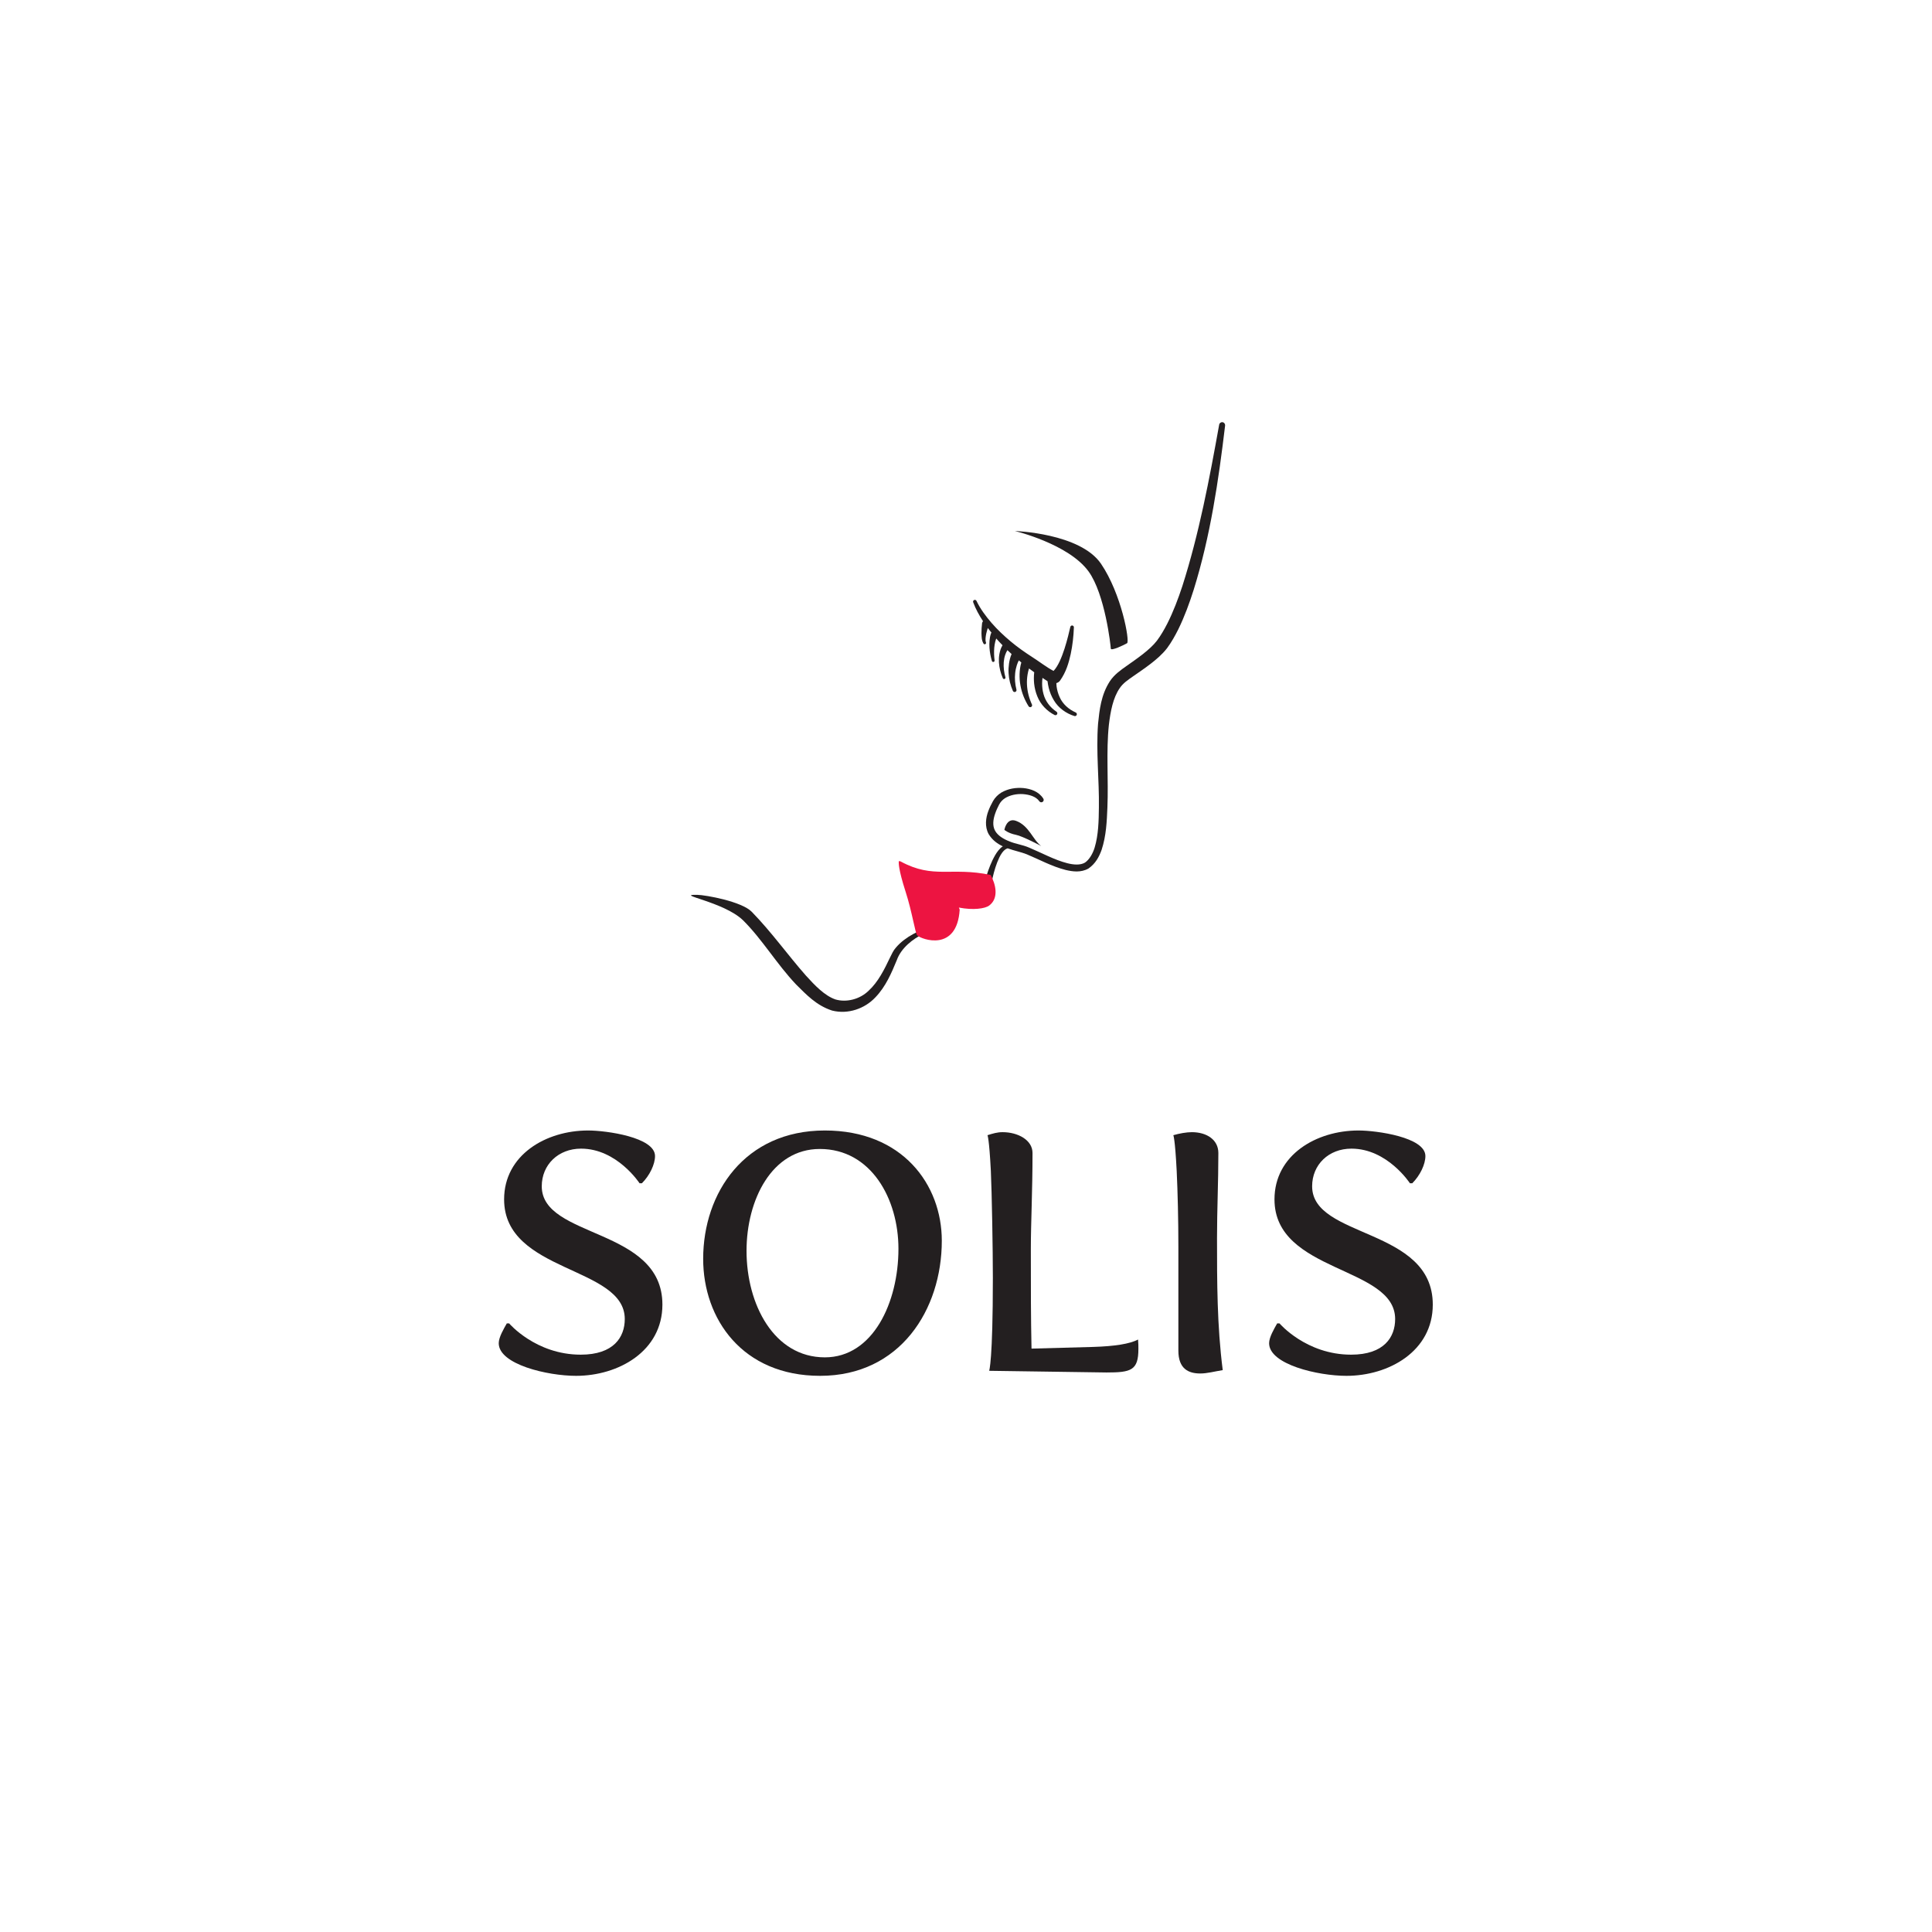 <?xml version="1.0" encoding="UTF-8" standalone="no"?>
<svg
   xmlns:dc="http://purl.org/dc/elements/1.1/"
   xmlns:cc="http://creativecommons.org/ns#"
   xmlns:rdf="http://www.w3.org/1999/02/22-rdf-syntax-ns#"
   xmlns:svg="http://www.w3.org/2000/svg"
   xmlns="http://www.w3.org/2000/svg"
   viewBox="0 0 377.953 377.953"
   height="377.953"
   width="377.953"
   xml:space="preserve"
   id="svg2"
   version="1.1"><defs
     id="defs6"><clipPath
       id="clipPath18"
       clipPathUnits="userSpaceOnUse"><path
         id="path16"
         d="M 0,283.465 H 283.465 V 0 H 0 Z" /></clipPath></defs><g
     transform="matrix(1.333,0,0,-1.333,0,377.953)"
     id="g10"><g
       id="g12"><g
         clip-path="url(#clipPath18)"
         id="g14"><g
           transform="translate(121.052,84.334)"
           id="g20"><path
             id="path22"
             style="fill:#231f20;fill-opacity:1;fill-rule:nonzero;stroke:none"
             d="m 0,0 c 7.053,0 10.802,8.04 10.802,15.932 0,7.3 -3.995,14.649 -11.542,14.649 -7.054,0 -10.752,-7.498 -10.752,-14.945 C -11.492,7.744 -7.448,0 0,0 m 0,33.294 c 11.394,0 17.165,-7.941 17.165,-16.179 0,-10.111 -6.116,-19.828 -17.856,-19.828 -11.393,0 -17.165,8.336 -17.165,17.165 0,9.717 6.117,18.842 17.856,18.842" /></g><g
           transform="translate(145.71,96.024)"
           id="g24"><path
             id="path26"
             style="fill:#231f20;fill-opacity:1;fill-rule:nonzero;stroke:none"
             d="m 0,0 c 0,4.094 -0.148,12.528 -0.296,15.685 -0.246,4.785 -0.493,5.229 -0.493,5.229 0.789,0.246 1.431,0.444 2.22,0.444 2.22,0 4.389,-1.135 4.389,-3.059 0,-5.722 -0.246,-10.259 -0.246,-14.057 0,-6.363 0,-9.865 0.099,-14.649 l 9.026,0.246 c 3.206,0.099 5.376,0.444 6.61,1.085 0.049,-0.542 0.049,-0.986 0.049,-1.381 0,-3.157 -1.085,-3.452 -4.686,-3.452 l -17.214,0.246 c 0,0 0.542,1.381 0.542,13.663" /></g><g
           transform="translate(172.935,100.512)"
           id="g28"><path
             id="path30"
             style="fill:#231f20;fill-opacity:1;fill-rule:nonzero;stroke:none"
             d="m 0,0 c 0,4.094 -0.099,8.04 -0.247,11.197 -0.246,4.784 -0.493,5.228 -0.493,5.228 0.839,0.247 1.924,0.445 2.713,0.445 2.22,0 3.896,-1.135 3.896,-3.059 0,-4.291 -0.197,-8.336 -0.197,-12.479 0,-6.462 0,-12.824 0.839,-19.384 -1.233,-0.198 -2.269,-0.493 -3.305,-0.493 -1.726,0 -3.206,0.69 -3.206,3.353 z" /></g><g
           transform="translate(187.435,89.315)"
           id="g32"><path
             id="path34"
             style="fill:#231f20;fill-opacity:1;fill-rule:nonzero;stroke:none"
             d="m 0,0 h 0.345 c 0,0 3.897,-4.587 10.506,-4.587 4.834,0 6.462,2.565 6.462,5.229 0,7.793 -17.708,6.757 -17.708,17.559 0,6.511 6.117,10.112 12.331,10.112 2.664,0 9.816,-0.987 9.816,-3.749 0,-1.233 -0.789,-2.861 -1.924,-3.996 h -0.345 c 0,0 -3.305,5.081 -8.583,5.081 -3.354,0 -5.77,-2.367 -5.77,-5.524 0,-7.695 17.707,-6.018 17.707,-17.363 0,-6.856 -6.461,-10.456 -12.676,-10.456 -4.193,0 -11.345,1.677 -11.345,4.785 0,0.887 0.74,2.12 1.184,2.909" /></g><g
           transform="translate(74.377,89.315)"
           id="g36"><path
             id="path38"
             style="fill:#231f20;fill-opacity:1;fill-rule:nonzero;stroke:none"
             d="m 0,0 h 0.345 c 0,0 3.897,-4.587 10.506,-4.587 4.834,0 6.462,2.565 6.462,5.229 0,7.793 -17.708,6.757 -17.708,17.559 0,6.511 6.117,10.112 12.331,10.112 2.664,0 9.816,-0.987 9.816,-3.749 0,-1.233 -0.789,-2.861 -1.924,-3.996 h -0.345 c 0,0 -3.305,5.081 -8.583,5.081 -3.354,0 -5.77,-2.367 -5.77,-5.524 0,-7.695 17.707,-6.018 17.707,-17.363 0,-6.856 -6.461,-10.456 -12.676,-10.456 -4.193,0 -11.345,1.677 -11.345,4.785 0,0.887 0.74,2.12 1.184,2.909" /></g><g
           transform="translate(159.748,199.683)"
           id="g40"><path
             id="path42"
             style="fill:#231f20;fill-opacity:1;fill-rule:nonzero;stroke:none"
             d="m 0,0 c 2.422,-3.325 3.262,-10.926 3.269,-11.331 0.007,-0.404 1.957,0.531 2.388,0.787 0.431,0.257 -0.819,7.246 -3.822,11.659 -3.061,4.496 -12.642,4.809 -12.642,4.809 0,0 7.859,-1.878 10.807,-5.924" /></g><g
           transform="translate(144.7,189.25)"
           id="g44"><path
             id="path46"
             style="fill:#231f20;fill-opacity:1;fill-rule:nonzero;stroke:none"
             d="M 0,0 -0.016,0.046 C -0.127,0.373 -0.046,0.867 0.037,1.296 0.096,1.573 0.186,1.845 0.268,2.12 0.439,1.888 0.625,1.668 0.805,1.443 0.783,1.41 0.756,1.38 0.742,1.34 0.594,0.932 0.559,0.618 0.521,0.263 0.49,-0.082 0.491,-0.423 0.511,-0.76 0.557,-1.434 0.682,-2.088 0.868,-2.718 0.896,-2.813 0.99,-2.876 1.09,-2.862 c 0.112,0.015 0.189,0.118 0.174,0.229 -0.083,0.625 -0.103,1.254 -0.049,1.865 0.029,0.305 0.076,0.606 0.148,0.895 C 1.4,0.278 1.45,0.436 1.504,0.583 1.801,0.243 2.114,-0.083 2.427,-0.409 2.159,-0.86 2.062,-1.241 1.975,-1.667 1.898,-2.084 1.88,-2.502 1.9,-2.912 c 0.052,-0.821 0.261,-1.606 0.571,-2.333 0.04,-0.093 0.143,-0.144 0.243,-0.116 0.107,0.031 0.17,0.143 0.139,0.251 -0.204,0.725 -0.297,1.473 -0.249,2.194 0.029,0.36 0.092,0.713 0.199,1.045 0.082,0.26 0.211,0.54 0.342,0.741 C 3.346,-1.325 3.552,-1.513 3.758,-1.701 3.543,-2.207 3.455,-2.628 3.381,-3.096 3.316,-3.56 3.288,-4.025 3.316,-4.484 c 0.048,-0.919 0.276,-1.81 0.631,-2.623 0.056,-0.123 0.196,-0.195 0.33,-0.158 0.149,0.041 0.236,0.195 0.195,0.343 -0.206,0.801 -0.275,1.623 -0.189,2.415 0.038,0.397 0.126,0.784 0.241,1.156 0.077,0.248 0.184,0.497 0.296,0.72 0.121,-0.102 0.244,-0.202 0.367,-0.301 -0.174,-0.603 -0.23,-1.121 -0.253,-1.681 -0.015,-0.568 0.019,-1.134 0.123,-1.686 0.194,-1.106 0.621,-2.149 1.2,-3.07 0.075,-0.116 0.229,-0.165 0.357,-0.103 0.138,0.066 0.197,0.233 0.13,0.371 -0.426,0.93 -0.683,1.921 -0.727,2.912 -0.028,0.494 0.008,0.988 0.084,1.469 0.047,0.301 0.123,0.617 0.214,0.902 0.252,-0.188 0.507,-0.373 0.764,-0.555 -0.066,-0.585 -0.066,-1.123 -0.01,-1.683 0.07,-0.634 0.223,-1.263 0.468,-1.856 0.473,-1.203 1.433,-2.176 2.533,-2.734 0.125,-0.06 0.283,-0.022 0.36,0.098 0.084,0.129 0.046,0.302 -0.083,0.385 -0.932,0.627 -1.622,1.53 -1.9,2.574 -0.145,0.517 -0.212,1.057 -0.208,1.599 0.002,0.257 0.02,0.527 0.053,0.789 0.246,-0.162 0.49,-0.327 0.739,-0.485 0.04,-0.338 0.101,-0.667 0.183,-1.003 0.161,-0.632 0.41,-1.245 0.753,-1.804 0.669,-1.141 1.818,-1.936 3.011,-2.304 0.134,-0.038 0.284,0.027 0.339,0.159 0.059,0.141 -0.007,0.305 -0.149,0.364 -1.045,0.467 -1.91,1.242 -2.353,2.245 -0.23,0.493 -0.379,1.025 -0.453,1.569 -0.021,0.159 -0.025,0.327 -0.034,0.492 0.214,0.06 0.411,0.182 0.549,0.379 0.894,1.268 1.268,2.59 1.558,3.891 0.274,1.307 0.418,2.603 0.466,3.915 0.005,0.124 -0.079,0.239 -0.204,0.268 C 12.555,2.518 12.412,2.429 12.38,2.287 L 12.377,2.276 C 12.092,1.047 11.214,-2.853 9.915,-4.177 8.917,-3.657 7.775,-2.772 6.824,-2.167 5.725,-1.459 4.65,-0.708 3.646,0.133 2.643,0.972 1.685,1.873 0.824,2.862 -0.025,3.848 -0.834,4.927 -1.382,6.077 L -1.395,6.103 C -1.453,6.224 -1.594,6.283 -1.722,6.236 -1.859,6.185 -1.928,6.034 -1.878,5.898 -1.508,4.892 -1.001,3.985 -0.431,3.115 -0.502,3.04 -0.557,2.948 -0.571,2.838 -0.633,2.338 -0.663,1.859 -0.663,1.363 -0.637,0.868 -0.672,0.367 -0.362,-0.165 -0.315,-0.246 -0.216,-0.285 -0.125,-0.254 -0.02,-0.218 0.036,-0.104 0,0" /></g><g
           transform="translate(135.475,147.072)"
           id="g48"><path
             id="path50"
             style="fill:#231f20;fill-opacity:1;fill-rule:nonzero;stroke:none"
             d="m 0,0 c -1.032,-0.327 -1.954,-0.836 -2.808,-1.487 -0.425,-0.323 -0.822,-0.691 -1.173,-1.102 -0.411,-0.456 -0.617,-0.967 -0.85,-1.418 -0.873,-1.838 -1.772,-3.64 -3.155,-4.914 -1.312,-1.29 -3.285,-1.76 -4.883,-1.291 -1.589,0.551 -3.026,2.061 -4.338,3.509 -2.64,2.993 -5.021,6.358 -7.942,9.353 -1.455,1.503 -6.732,2.466 -7.989,2.489 -3.501,0.066 3.871,-0.984 6.711,-3.736 2.825,-2.798 4.93,-6.41 7.794,-9.429 1.474,-1.454 2.95,-3.068 5.28,-3.82 2.362,-0.592 4.802,0.296 6.337,1.929 1.551,1.604 2.379,3.607 3.153,5.469 0.618,1.739 2.303,3.126 4.034,3.922 l 0.028,0.013 c 0.124,0.057 0.19,0.199 0.147,0.334 C 0.3,-0.034 0.145,0.046 0,0" /></g><g
           transform="translate(179.435,221.571)"
           id="g52"><path
             id="path54"
             style="fill:#231f20;fill-opacity:1;fill-rule:nonzero;stroke:none"
             d="m 0,0 c -0.239,0.043 -0.468,-0.116 -0.511,-0.355 -1.44,-8.009 -2.952,-16.015 -5.401,-23.685 -0.629,-1.905 -1.338,-3.783 -2.225,-5.536 -0.446,-0.87 -0.937,-1.716 -1.497,-2.465 -0.526,-0.692 -1.254,-1.34 -2.021,-1.944 -0.768,-0.61 -1.593,-1.18 -2.429,-1.771 -0.799,-0.561 -1.807,-1.251 -2.469,-2.255 -1.294,-2.002 -1.521,-4.176 -1.735,-6.242 -0.311,-4.185 0.182,-8.24 0.123,-12.271 -0.02,-2.005 -0.07,-4.05 -0.618,-5.882 -0.262,-0.878 -0.782,-1.79 -1.426,-2.223 -0.684,-0.404 -1.671,-0.323 -2.593,-0.089 -1.887,0.485 -3.663,1.473 -5.578,2.28 -1.017,0.444 -2.048,0.549 -2.913,0.926 -0.888,0.345 -1.717,0.848 -2.111,1.569 -0.396,0.716 -0.296,1.638 0.023,2.524 0.15,0.446 0.357,0.886 0.581,1.319 0.204,0.38 0.478,0.675 0.847,0.921 0.747,0.467 1.714,0.66 2.644,0.604 0.911,-0.069 1.903,-0.34 2.388,-1.032 l 0.016,-0.023 c 0.107,-0.153 0.317,-0.196 0.477,-0.095 0.164,0.105 0.212,0.322 0.108,0.486 -0.668,1.054 -1.85,1.437 -2.918,1.55 -1.092,0.094 -2.224,-0.071 -3.233,-0.654 -0.494,-0.296 -0.946,-0.748 -1.234,-1.262 -0.256,-0.464 -0.498,-0.941 -0.686,-1.456 -0.375,-0.997 -0.557,-2.28 0.051,-3.393 0.536,-0.875 1.276,-1.407 2.074,-1.784 -0.259,-0.17 -0.476,-0.396 -0.65,-0.606 -0.368,-0.453 -0.627,-0.951 -0.874,-1.451 -0.473,-1.011 -0.824,-2.041 -1.112,-3.121 -0.003,-0.012 -0.006,-0.025 -0.008,-0.037 -0.051,-0.272 0.128,-0.535 0.401,-0.586 0.272,-0.051 0.534,0.128 0.585,0.401 l 0.003,0.014 c 0.191,1.017 0.46,2.057 0.831,3.026 0.193,0.48 0.402,0.96 0.686,1.366 0.233,0.332 0.524,0.612 0.845,0.699 0.98,-0.353 1.988,-0.548 2.787,-0.866 1.836,-0.757 3.652,-1.777 5.725,-2.307 1.017,-0.238 2.229,-0.424 3.355,0.211 1.043,0.731 1.559,1.713 1.93,2.746 0.676,2.065 0.761,4.151 0.846,6.2 0.172,4.11 -0.2,8.206 0.218,12.147 0.232,1.94 0.603,3.958 1.593,5.381 0.474,0.713 1.189,1.198 2.05,1.795 0.831,0.577 1.689,1.156 2.523,1.804 0.833,0.649 1.658,1.344 2.378,2.268 0.652,0.889 1.17,1.819 1.643,2.764 0.929,1.894 1.636,3.846 2.261,5.813 2.452,7.879 3.641,16.003 4.608,24.086 C 0.385,-0.262 0.23,-0.041 0,0" /></g><g
           transform="translate(149.103,163.071)"
           id="g56"><path
             id="path58"
             style="fill:#231f20;fill-opacity:1;fill-rule:nonzero;stroke:none"
             d="m 0,0 c -1.389,0.507 -1.703,-1.323 -1.703,-1.323 0,0 0.567,-0.505 1.689,-0.726 C 0.977,-2.244 3.714,-3.701 3.714,-3.701 2.471,-2.815 1.945,-0.71 0,0" /></g><g
           transform="translate(145.381,155.132)"
           id="g60"><path
             id="path62"
             style="fill:#ed1441;fill-opacity:1;fill-rule:nonzero;stroke:none"
             d="m 0,0 c -5.796,1.212 -8.362,-0.632 -13.165,1.956 -0.401,0.216 -0.316,-0.112 -0.316,-0.112 0,0 -0.106,-0.879 1.01,-4.329 0.948,-2.93 1.407,-6.115 1.703,-6.391 0.645,-0.601 5.825,-2.475 6.229,3.775 -0.025,0.103 -0.08,0.209 -0.122,0.313 2.105,-0.411 3.843,-0.163 4.455,0.298 C 1.246,-3.397 0.751,-1.367 0,0" /></g></g></g></g></svg>